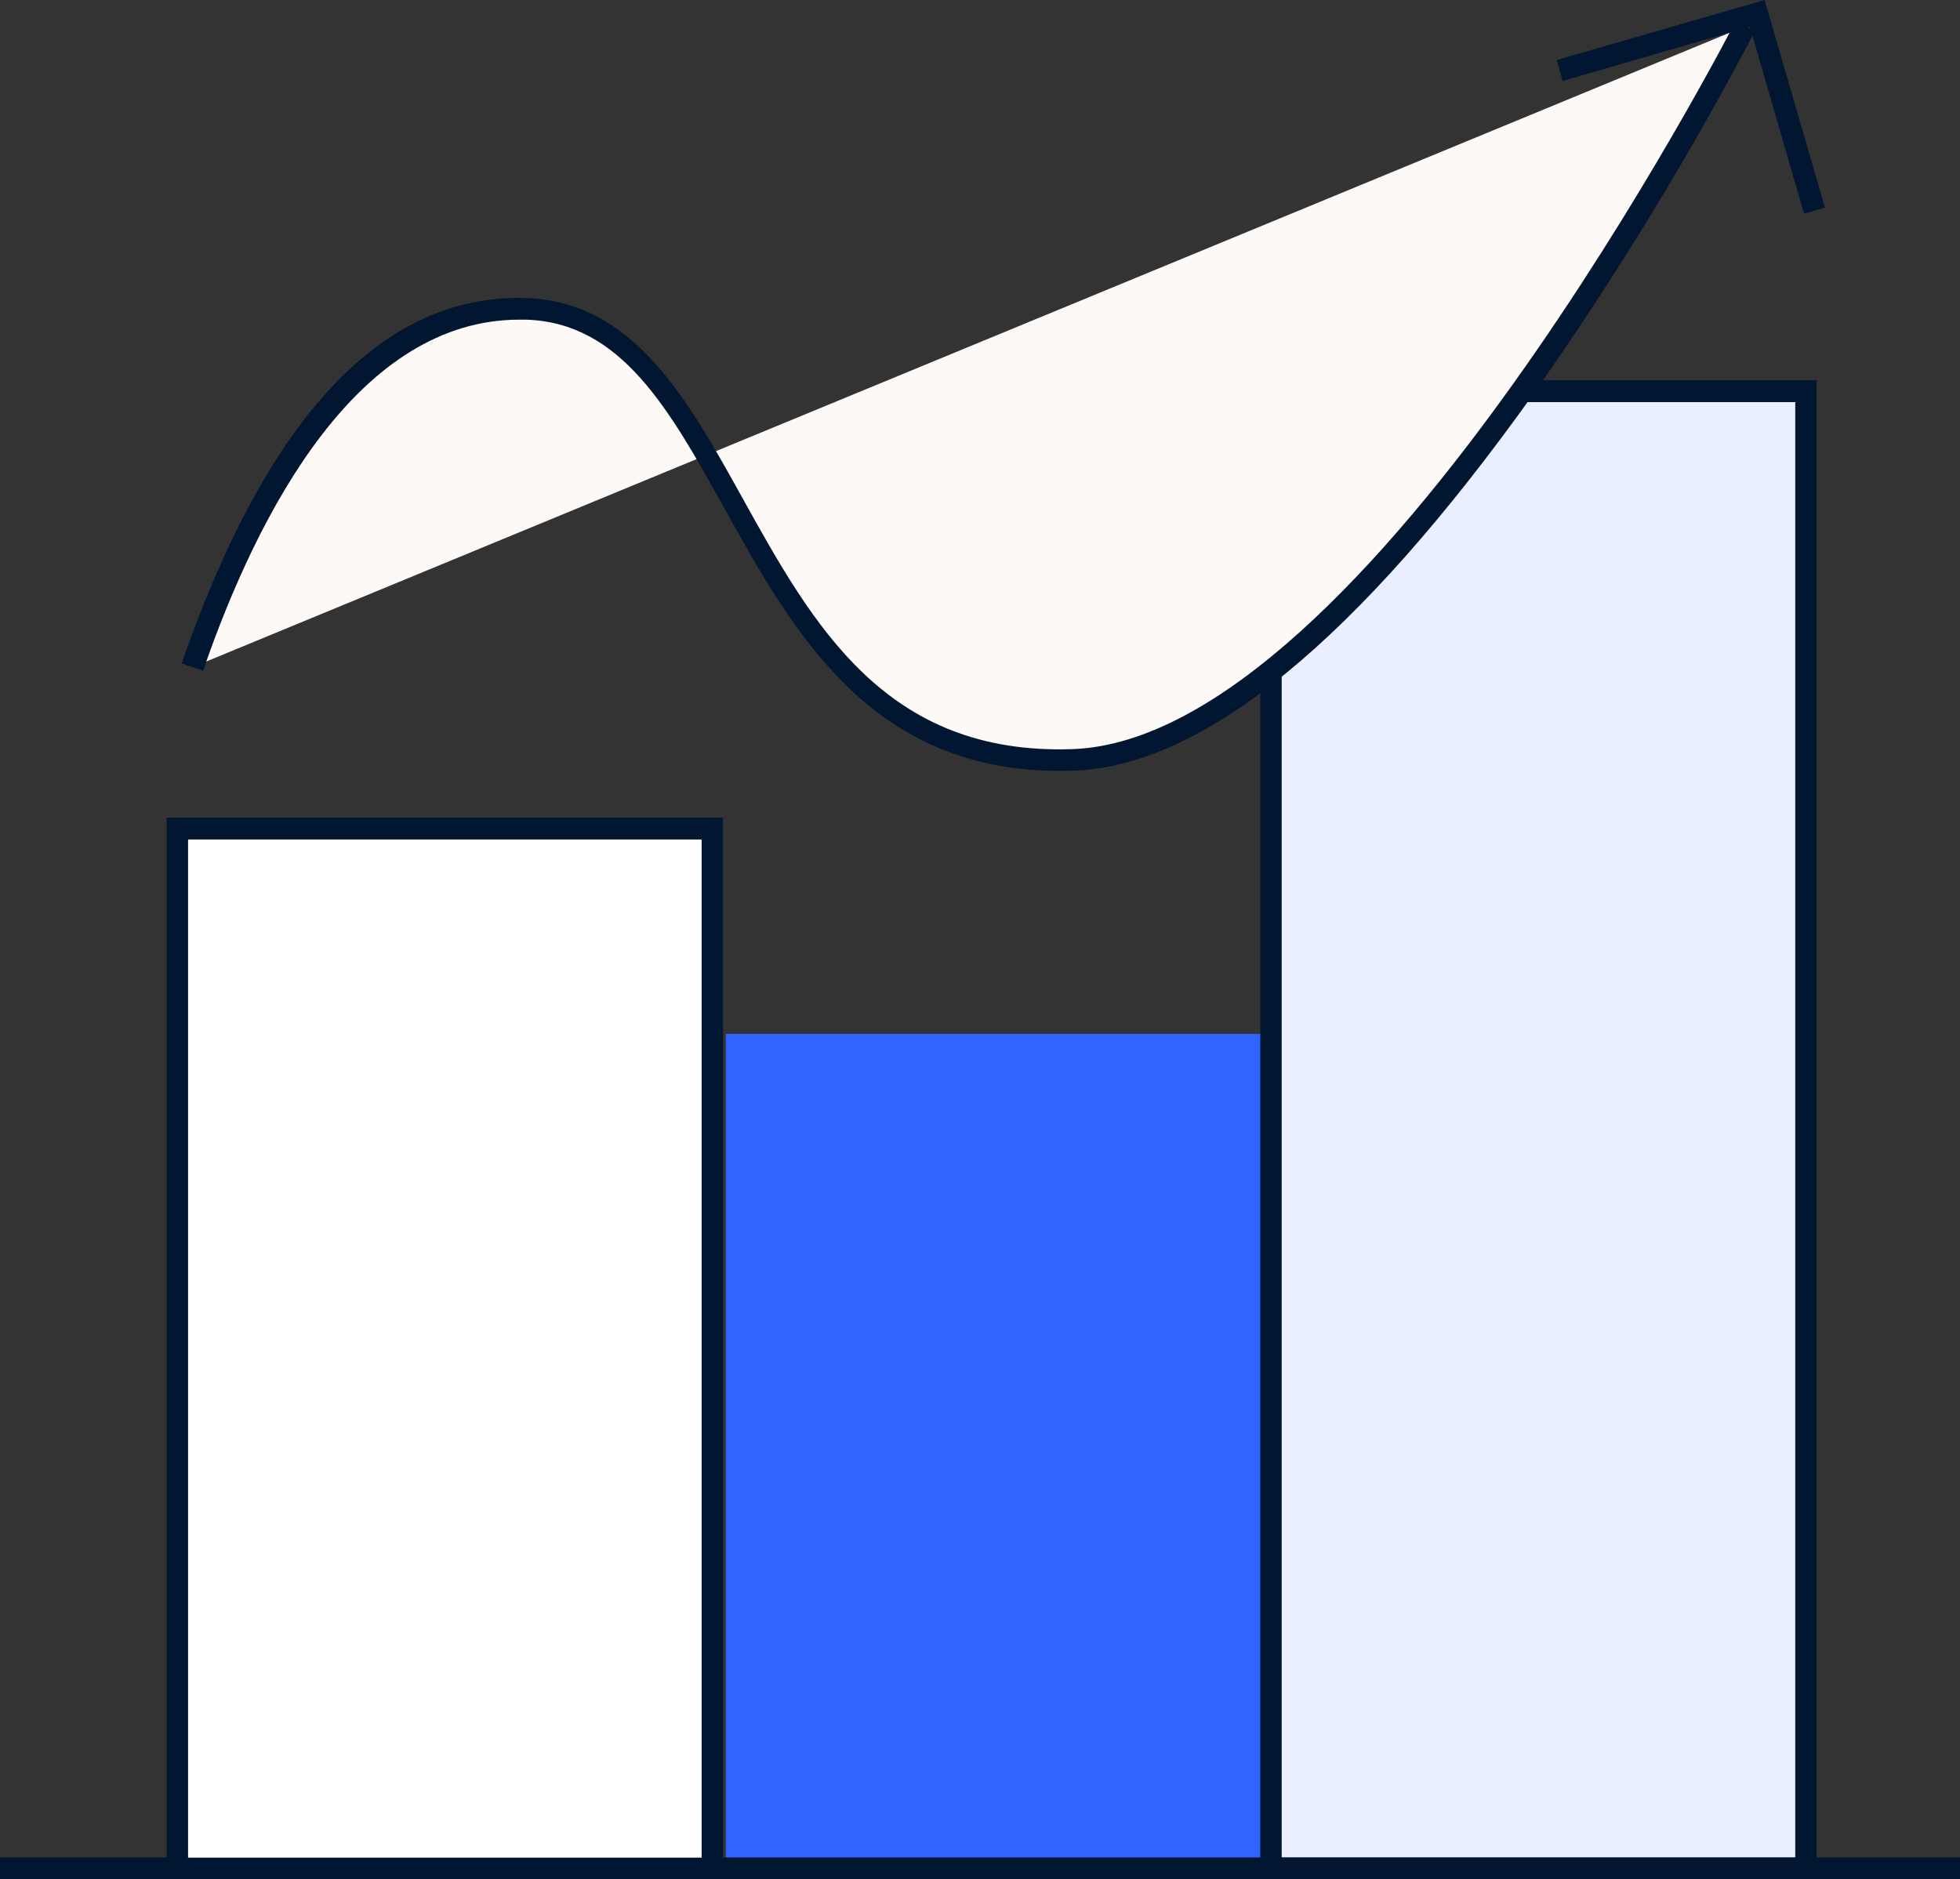 <svg width="73" height="70" viewBox="0 0 73 70" fill="none" xmlns="http://www.w3.org/2000/svg">
<rect x="0" y="0" width="73" height="70" fill="#333333" stroke="none"/>
<path d="M46.956 38.514H27.032V69.586H46.956V38.514Z" fill="#3063FF"/>
<path d="M67.262 14.565H47.338V69.594H67.262V14.565Z" fill="#EAEFFF"/>
<path d="M67.66 69.992H46.94V14.159H67.66V69.992ZM47.737 69.196H66.864V14.979H47.737V69.196Z" fill="#011631"/>
<path d="M73 69.188H0V69.992H73V69.188Z" fill="#011631"/>
<path d="M7.181 24.848C9.571 17.979 13.461 11.318 19.597 11.509C28.124 11.764 27.048 28.764 39.983 28.31C51.339 27.904 65.023 0.971 65.023 0.971" fill="#FCF9F6"/>
<path d="M39.473 28.716C32.412 28.716 29.535 23.535 26.985 18.943C24.921 15.226 23.135 12.018 19.589 11.907H19.35C13.357 11.907 9.635 18.99 7.563 24.983L6.766 24.713C9.954 15.52 14.257 10.936 19.581 11.103C23.566 11.222 25.566 14.788 27.654 18.553C30.276 23.273 32.97 28.143 39.943 27.905C50.925 27.515 64.497 1.051 64.648 0.788L65.365 1.154C62.902 5.853 60.133 10.386 57.077 14.724C50.574 23.83 44.828 28.541 39.983 28.708L39.473 28.716Z" fill="#011631"/>
<path d="M67.19 7.959L65.174 0.995L58.201 3.016L57.977 2.236L65.724 0L67.971 7.736L67.19 7.959Z" fill="#011631"/>
<path d="M26.53 30.857H6.606V69.586H26.53V30.857Z" fill="white"/>
<path d="M26.928 69.992H6.208V30.459H26.928V69.992ZM7.005 69.196H26.132V31.271H7.005V69.196Z" fill="#011631"/>
</svg>
